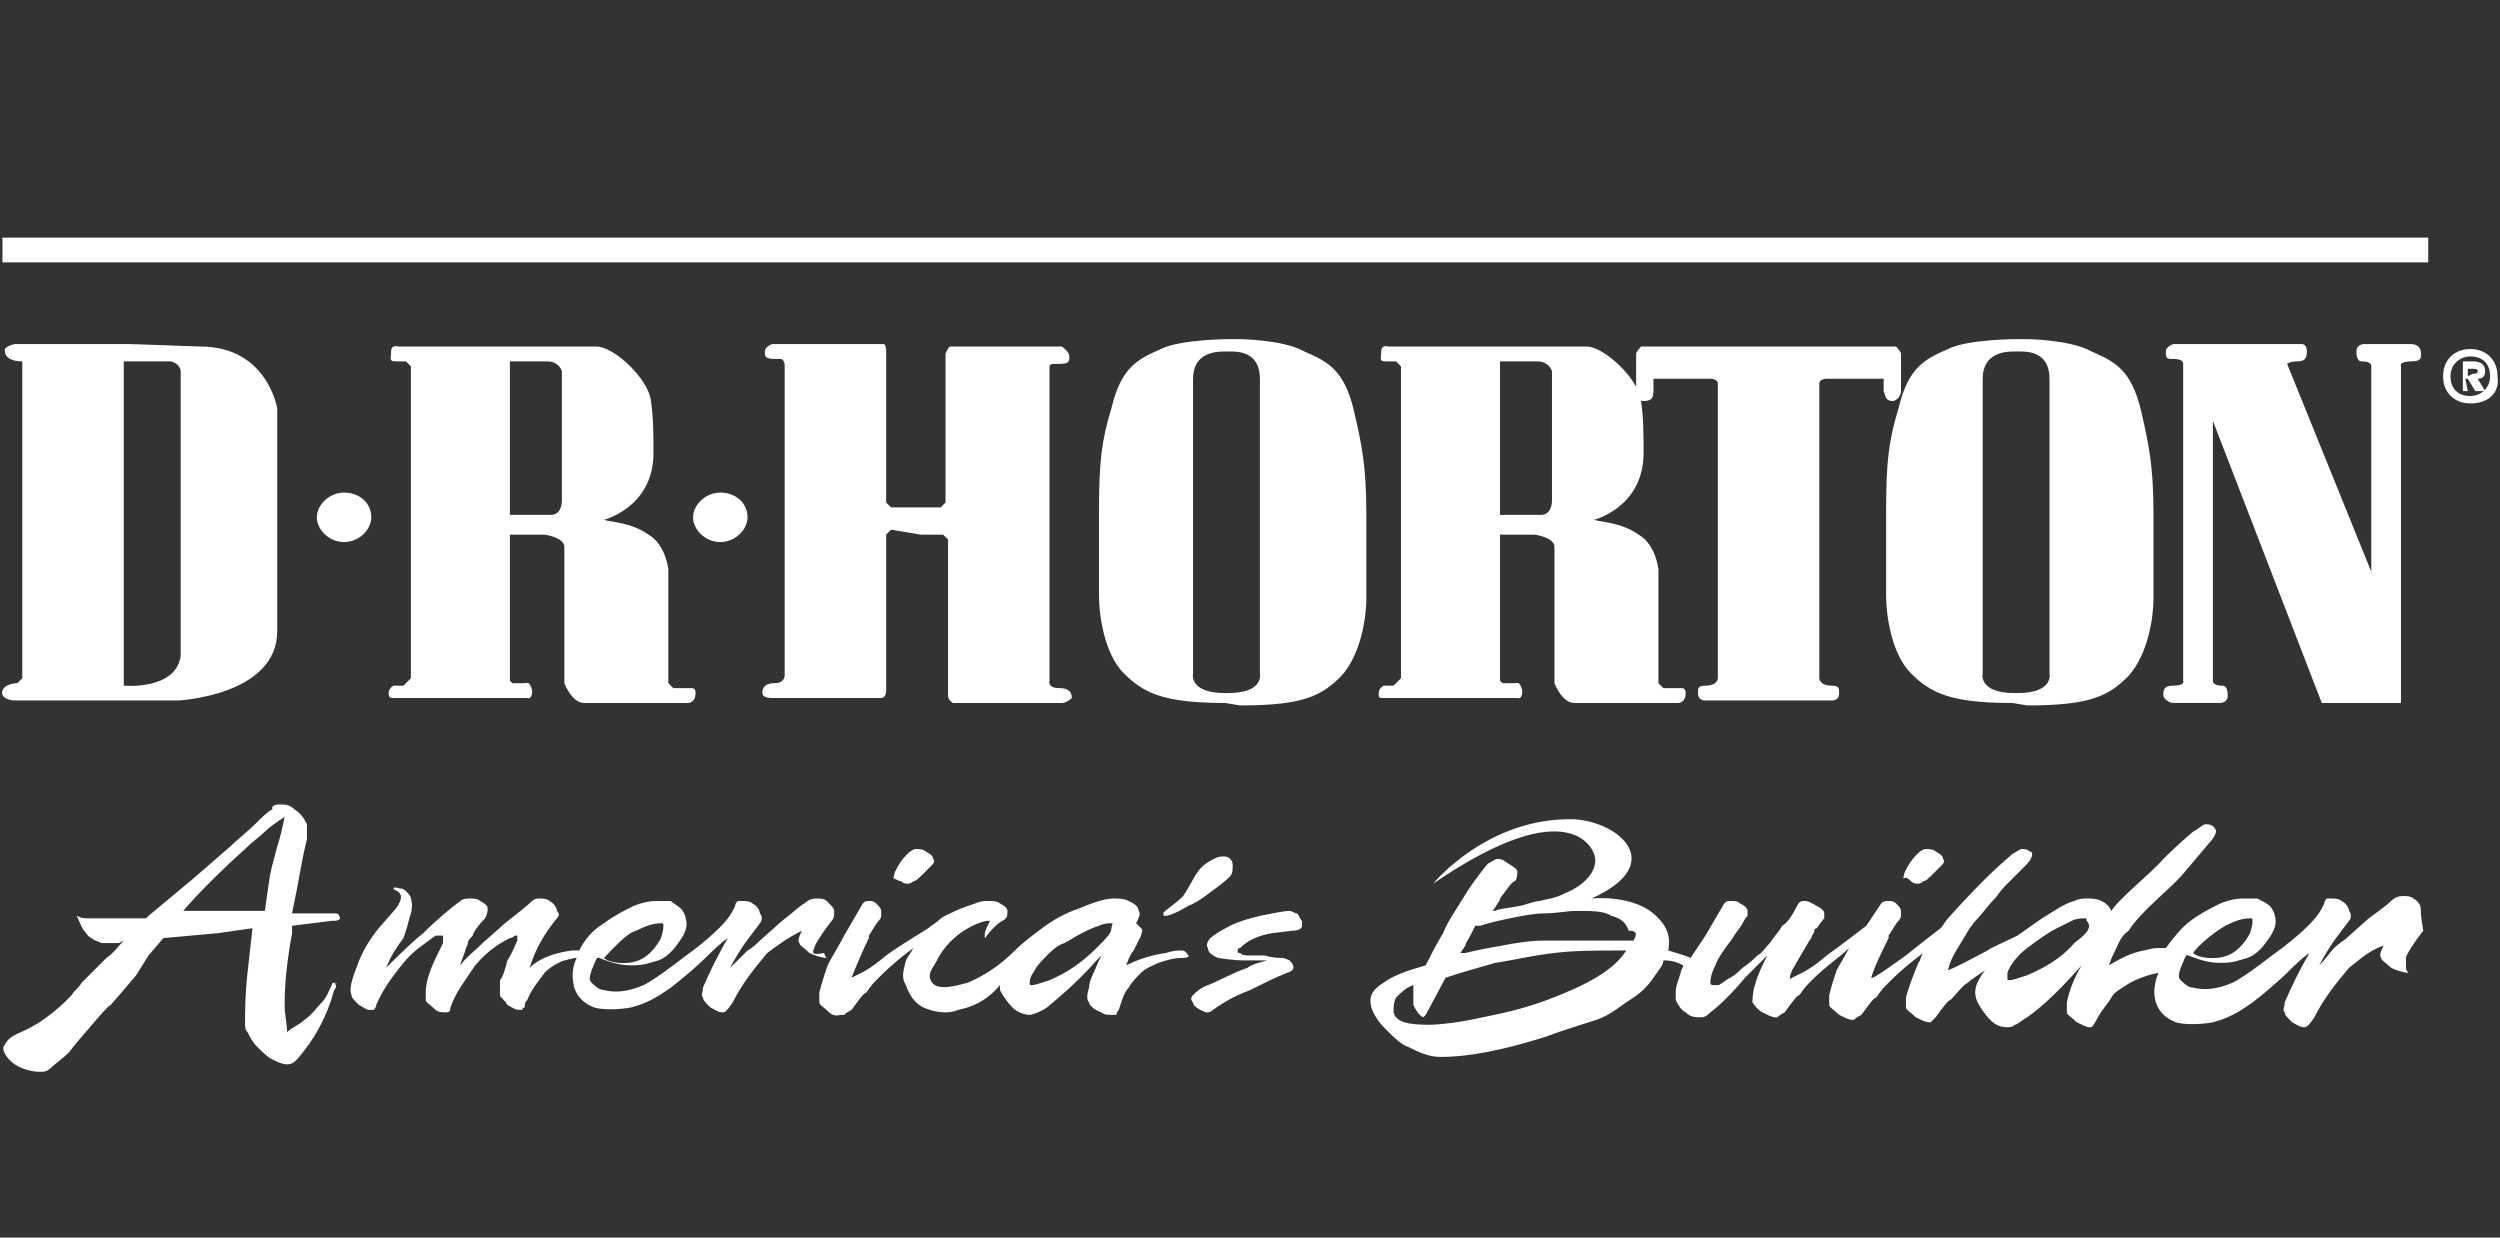 <?xml version="1.0" encoding="utf-8"?>
<!-- Generator: Adobe Illustrator 25.4.1, SVG Export Plug-In . SVG Version: 6.00 Build 0)  -->
<svg version="1.1" id="Layer_1" xmlns="http://www.w3.org/2000/svg" xmlns:xlink="http://www.w3.org/1999/xlink" x="0px" y="0px"
	 viewBox="0 0 101 50" style="enable-background:new 0 0 101 50;" xml:space="preserve">
<rect x="0" y="0" width="101" height="50" fill="#333333" stroke="none"/>
<style type="text/css">
	.st0{fill:#FFFFFF;}
</style>
<g id="DR_Horton_LOGO_5_">
	<g>
		<g>
			<rect x="0.1" y="9.6" class="st0" width="98" height="1"/>
			<g>
				<g>
					<path class="st0" d="M6.9,14.6C7.3,14.7,7.3,15,7.3,15s0,10,0,11.5c-0.2,1.4-2.3,1.2-2.3,1.2V14.6C5,14.6,6.3,14.6,6.9,14.6z
						 M5.2,13.9H0.6c0,0-0.5,0.1-0.4,0.3c0,0.2,0.2,0.4,0.7,0.4v12.8l-0.2,0.2c0,0-0.5,0-0.6,0.3c-0.1,0.3,0.3,0.4,0.5,0.4
						c0.3,0,6.6,0,6.6,0s4-0.2,4-2.8c0-2.7,0-9,0-9S10.8,14,8.1,14C5.4,13.9,5.2,13.9,5.2,13.9z"/>
					<path class="st0" d="M13.9,21.9c0.6,0,1.1-0.5,1.1-1c0-0.6-0.5-1-1.1-1s-1.1,0.5-1.1,1C12.8,21.4,13.3,21.9,13.9,21.9z"/>
					<path class="st0" d="M29.1,21.9c0.6,0,1.1-0.5,1.1-1c0-0.6-0.5-1-1.1-1c-0.6,0-1.1,0.5-1.1,1C28,21.4,28.5,21.9,29.1,21.9z"/>
					<path class="st0" d="M24.1,14c0.7,0,2.1,1.3,2.2,2.2c0.1,0.7,0.1,1.4,0.1,2.1c0,2.2-2,2.7-2,2.7c0.3,0.1,1.1,0.1,1.8,0.6
						c0.7,0.4,0.8,1.4,0.8,1.4v4.6l0.2,0.2c0,0,0.6,0,0.7,0s0.2,0,0.2,0.2c0,0.4-0.3,0.4-0.3,0.4s-3.7,0-4.2,0
						c-0.5,0-0.8-0.8-0.8-0.8s0-5,0-5.5c0-0.4-0.8-0.5-0.8-0.5h-1.4v5.9l0.1,0.1c0,0,0.4,0,0.5,0s0.2-0.1,0.3,0.3
						c0,0.4-0.2,0.3-0.2,0.3s-5.2,0-5.4,0c-0.1,0-0.2,0-0.2-0.2c0-0.2,0.2-0.3,0.2-0.3h0.4l0.3-0.3V14.8l-0.2-0.2c0,0-0.1,0-0.4,0
						c-0.3,0-0.2-0.1-0.2-0.4c0-0.3,0.3-0.2,0.3-0.2h4.4C20.5,14,23.4,14,24.1,14z M21.5,14.6h-0.9v6.2h1.7c0,0,0.4,0,0.4-0.6
						c0-0.6,0-5.2,0-5.2s-0.1-0.4-0.6-0.4C21.8,14.6,21.5,14.6,21.5,14.6z"/>
					<path class="st0" d="M64.1,14c0.7,0,2.1,1.3,2.2,2.2c0.1,0.7,0.1,1.4,0.1,2.1c0,2.2-2,2.7-2,2.7c0.3,0.1,1.1,0.1,1.8,0.6
						c0.7,0.4,0.8,1.4,0.8,1.4v4.6l0.2,0.2c0,0,0.6,0,0.7,0c0.1,0,0.2,0,0.2,0.2c0,0.4-0.3,0.4-0.3,0.4s-3.7,0-4.2,0
						s-0.8-0.8-0.8-0.8s0-5,0-5.5c0-0.4-0.8-0.5-0.8-0.5h-1.4v5.9l0.1,0.1c0,0,0.4,0,0.5,0c0.1,0,0.2-0.1,0.3,0.3
						c0,0.4-0.2,0.3-0.2,0.3s-5.2,0-5.4,0s-0.2,0-0.2-0.2c0-0.2,0.2-0.3,0.2-0.3h0.4l0.3-0.3V14.8l-0.2-0.2c0,0-0.1,0-0.4,0
						c-0.3,0-0.2-0.1-0.2-0.4c0-0.3,0.3-0.2,0.3-0.2h4.4C60.4,14,63.3,14,64.1,14z M61.5,14.6h-0.9v6.2h1.7c0,0,0.4,0,0.4-0.6
						c0-0.6,0-5.2,0-5.2s-0.1-0.4-0.6-0.4C61.7,14.6,61.5,14.6,61.5,14.6z"/>
					<path class="st0" d="M37.2,21.6h0.9l0.2,0.2c0,0,0,6,0,6.3c0,0.2,0.2,0.3,0.2,0.3s4.2,0,4.4,0s0.4-0.2,0.4-0.2
						c0-0.1,0-0.4-0.5-0.4s-0.4-0.3-0.4-0.3s0-12.4,0-12.6c0-0.2,0-0.2,0.4-0.2s0.4-0.1,0.4-0.3S42.9,14,42.9,14s-4.3,0-4.5,0
						c-0.1,0-0.2,0.3-0.2,0.3v6l-0.2,0.2h-0.9l0,0H36l-0.2-0.2v-6.1c0,0,0-0.3-0.1-0.3c-0.1,0-4.5,0-4.5,0s-0.3,0.1-0.3,0.3
						s0,0.3,0.4,0.3c0.4,0,0.3,0,0.4,0.2c0,0.2,0,12.6,0,12.6s0,0.3-0.4,0.3c-0.5,0-0.5,0.3-0.5,0.4c0,0.1,0.1,0.2,0.4,0.2
						c0.3,0,4.4,0,4.4,0s0.2,0,0.2-0.3c0-0.2,0-6.3,0-6.3l0.2-0.2L37.2,21.6"/>
					<path class="st0" d="M49.5,28.4c-2.5,0-3.3-0.4-4.1-1.2c-0.8-0.8-1-2.4-1-3.1c0-0.7,0-1.1,0-3.5c0-1.9,0.1-2.8,0.5-4.1
						c0.4-1.7,1.1-2,2-2.4c0.8-0.4,2.8-0.4,2.8-0.4h0.3c0,0,1.8,0,2.7,0.5c0.9,0.4,1.6,0.7,2,2.4c0.3,1.3,0.5,2.2,0.5,4.1
						c0,2.3,0,2.8,0,3.5c0,0.7-0.2,2.2-1,3.1c-0.8,0.8-1.5,1.2-4.1,1.2L49.5,28.4L49.5,28.4z M49.6,28c1.5,0,1.3-0.8,1.3-0.8
						s0-11.5,0-11.9c0-1.1-0.9-1.1-1.2-1.1h-0.2c-0.3,0-1.3,0-1.3,1.1c0,0.3,0,11.9,0,11.9S48,28,49.5,28H49.6z"/>
					<path class="st0" d="M81.3,28.4c-2.5,0-3.3-0.4-4.1-1.2c-0.8-0.8-1-2.4-1-3.1c0-0.7,0-1.1,0-3.5c0-1.9,0.1-2.8,0.5-4.1
						c0.4-1.7,1.1-2,2-2.4c0.8-0.4,2.8-0.4,2.8-0.4h0.3c0,0,1.8,0,2.7,0.5c0.9,0.4,1.6,0.7,2,2.4c0.3,1.3,0.5,2.2,0.5,4.1
						c0,2.3,0,2.8,0,3.5c0,0.7-0.2,2.2-1,3.1c-0.8,0.8-1.5,1.2-4.1,1.2L81.3,28.4L81.3,28.4z M81.5,28c1.5,0,1.3-0.8,1.3-0.8
						s0-11.5,0-11.9c0-1.1-0.9-1.1-1.2-1.1h-0.2c-0.3,0-1.3,0-1.3,1.1c0,0.3,0,11.9,0,11.9S79.9,28,81.4,28H81.5z"/>
					<path class="st0" d="M71.7,14h4.9c0,0,0.2,0.2,0.2,0.3c0,0.1,0,1.5,0,1.5s0,0.3-0.3,0.4c-0.3,0-0.3-0.1-0.4-0.4
						c0-0.3,0-0.5,0-0.5h-2.3c0,0-0.3,0-0.3,0.2c0,0.2,0,11.9,0,11.9s0,0.3,0.5,0.3c0.3,0,0.3,0.1,0.3,0.3c0,0.2-0.1,0.3-0.3,0.3
						c-0.2,0-2.3,0-2.3,0l0,0c0,0-2.5,0-2.8,0c-0.2,0-0.3-0.1-0.3-0.3c0-0.2,0-0.3,0.3-0.3c0.5,0,0.5-0.3,0.5-0.3s0-11.7,0-11.9
						c0-0.2-0.3-0.2-0.3-0.2h-2.3c0,0,0,0.2,0,0.5c0,0.3-0.1,0.4-0.4,0.4c-0.3,0-0.3-0.4-0.3-0.4s0-1.4,0-1.5c0-0.1,0.2-0.3,0.2-0.3
						H71.7"/>
					<path class="st0" d="M93.8,28.4H97V14.8c0,0-0.1-0.2,0.4-0.2c0.5,0,0.4-0.2,0.4-0.4c0-0.1-0.1-0.3-0.4-0.3s-1.9,0-1.9,0
						s-0.3,0-0.3,0.3c0,0.3,0.1,0.4,0.2,0.4s0.4,0,0.4,0.2c0,0.3,0,8.3,0,8.3l-3.4-8.4c0,0,0.1-0.1,0.4-0.1c0.3,0,0.4-0.1,0.4-0.4
						c0-0.2-0.1-0.3-0.2-0.3c-0.1,0-5.2,0-5.2,0s-0.3,0.1-0.3,0.3c0,0.2,0,0.3,0.2,0.3c0.2,0,0.5,0,0.5,0.2c0,0.1,0,12.8,0,12.8
						s0.1,0.2-0.4,0.2c-0.4,0-0.4,0.2-0.4,0.4c0,0.1,0.2,0.3,0.4,0.3c0.2,0,1.9,0,1.9,0s0.3,0,0.3-0.3c0-0.3-0.1-0.4-0.2-0.4
						s-0.4,0-0.4-0.2c0-0.3,0-10.5,0-10.5L93.8,28.4z"/>
				</g>
				<path class="st0" d="M99.8,16.3c-0.6,0-1.1-0.4-1.1-1.1c0-0.7,0.5-1.1,1.1-1.1s1.1,0.4,1.1,1.1C101,15.9,100.5,16.3,99.8,16.3z
					 M99.8,14.4c-0.4,0-0.8,0.3-0.8,0.8s0.3,0.8,0.8,0.8l0,0c0.4,0,0.8-0.3,0.8-0.8C100.6,14.7,100.3,14.4,99.8,14.4z M99.7,15.8
					h-0.2v-1.2h0.4c0.3,0,0.5,0.1,0.5,0.4c0,0.2-0.1,0.3-0.3,0.3l0.3,0.5H100l-0.3-0.5h-0.1L99.7,15.8L99.7,15.8z M99.9,15.1
					c0.1,0,0.2,0,0.2-0.1s-0.1-0.1-0.2-0.1h-0.2v0.3L99.9,15.1z"/>
			</g>
			<g>
				<path class="st0" d="M13.5,39.7c0,0-0.1,0-0.1,0.1c-0.1,0.2-0.2,0.5-0.4,0.7c-0.2,0.2-0.4,0.5-0.7,0.7c-0.2,0.2-0.5,0.3-0.7,0.5
					c0-0.3-0.1-0.7-0.1-1.1c0-0.9,0.1-1.8,0.3-2.9l0-0.3v0l0.8-0.1l0.8-0.1h0.1c0.2,0,0.3-0.1,0.2-0.2c0-0.1-0.1-0.1-0.3-0.1
					c-0.2,0-0.7,0-1.5,0h-0.1v0l0.2-1c0.1-0.5,0.2-1.2,0.4-2c0-0.3,0-0.5,0-0.6c-0.1-0.2-0.2-0.4-0.5-0.6c-0.2-0.2-0.4-0.2-0.6-0.2
					c-0.1,0-0.2,0-0.3,0.1L11,32.7c-0.2,0.1-0.4,0.3-0.7,0.6s-0.7,0.6-1,0.9l-1.5,1.3L6,37c0,0,0,0-0.1,0.1H5.8c-0.4,0-0.8,0-1.3,0
					c-0.4,0-0.7,0-0.9,0c-0.2,0-0.3,0-0.5-0.1c0.1,0.2,0.2,0.5,0.3,0.6c0.1,0.1,0.1,0.2,0.3,0.3C3.8,38,3.9,38,4.1,38.1
					c0.1,0,0.2,0,0.4,0c0,0,0.1,0,0.3,0L5,38h0l0,0c-0.2,0.2-0.4,0.5-0.7,0.7c-0.1,0.1-0.2,0.2-0.4,0.4c-0.1,0.1-0.4,0.4-0.6,0.6
					C3.2,39.9,3,40,2.9,40.2c-0.1,0.1-0.2,0.2-0.3,0.3c-1.5,1.4-2.1,1.1-2.4,1.7C0,42.4,0.3,42.8,0.6,43s0.7,0.3,1,0.3
					c0.2,0,0.3,0,0.5-0.2c0.1-0.1,0.4-0.3,0.7-0.6C3,42.2,5,39.9,4.3,40.8c-0.2,0.2,0.2-0.2,1.2-1.4L6,38.6l0.6-0.7l1.1-0.1l1.1-0.1
					l0.7-0.1l0.7-0.1l-0.1,0.9L10,39.3c-0.1,0.9-0.1,1.6-0.1,2c0,0.2,0,0.3,0.1,0.4c0.1,0.2,0.2,0.4,0.4,0.6
					c0.2,0.2,0.4,0.4,0.6,0.5c0.2,0.1,0.4,0.2,0.6,0.2s0.3-0.1,0.4-0.2c0.7-0.8,1.2-1.7,1.5-2.8C13.6,39.9,13.6,39.8,13.5,39.7
					C13.7,39.8,13.6,39.7,13.5,39.7z M11.2,34.2c-0.1,0.4-0.2,0.7-0.3,1.2l-0.1,0.7l-0.1,0.7l-1,0l-1,0H8l-0.6,0l0,0
					c0.6-0.7,1.5-1.6,2.5-2.5c0.3-0.3,0.6-0.5,0.8-0.7c0.2-0.2,0.5-0.4,0.8-0.6C11.4,33.5,11.3,33.9,11.2,34.2z"/>
				<path class="st0" d="M32.9,38.3c0-0.1,0.2-0.4,0.4-0.7l0.3-0.4c0.1-0.1,0.1-0.2,0.1-0.4c0-0.1-0.1-0.2-0.3-0.4
					c-0.1-0.1-0.3-0.1-0.4-0.1c-0.1,0-0.3,0-0.5,0.2c-0.2,0.1-0.5,0.4-0.9,0.7l-0.9,0.8c-0.1,0.1-0.3,0.3-0.5,0.4
					c-0.2,0.2-0.4,0.4-0.7,0.7c0.2-0.4,0.4-0.7,0.6-1l0.6-0.8c0.1-0.1,0.1-0.3,0-0.4c0-0.1-0.1-0.3-0.3-0.4
					c-0.1-0.1-0.3-0.1-0.4-0.1c-0.1,0-0.1,0-0.2,0c0,0-0.1,0.1-0.1,0.2l-0.1,0.2c-0.2,0.4-0.7,0.9-1.6,1.6c-0.3,0.2-1.4,1.1-2,1.4
					c-0.7,0.3-1.2,0.3-1.6,0.2c-0.2,0-0.4-0.2-0.5-0.3c-0.1-0.1-0.1-0.2,0-0.5c0.1-0.2,0.2-0.6,0.3-0.5c0.3,0.1,0.7,0.3,1.3,0.3
					c0.6,0,0.7-0.1,1.1-0.2c0.3-0.1,0.6-0.4,0.8-0.7c0.3-0.4,0.4-0.7,0.3-1c0-0.1-0.1-0.3-0.2-0.4c-0.1-0.1-0.3-0.2-0.4-0.3
					c-0.2,0-0.4,0-0.5,0c-0.2,0-0.5,0-1,0.2c-0.4,0.2-0.8,0.4-1.2,0.7c-0.5,0.3-0.8,0.7-1,1.1c-0.1,0-0.2,0-0.3,0
					c-0.7,0.1-1.3,0.3-1.7,0.7c0.2-0.7,0.6-1.4,1.1-2c0.1-0.1,0.1-0.2,0-0.3c0-0.1-0.1-0.3-0.3-0.4c-0.1-0.1-0.3-0.1-0.4-0.1
					s-0.2,0-0.3,0.1c-0.2,0.2-0.6,0.5-1.1,0.9l-0.9,0.8c-0.3,0.3-0.7,0.6-0.9,0.9c0-0.1,0.1-0.3,0.2-0.6c0-0.1,0.1-0.2,0.1-0.3
					s0.1-0.2,0.2-0.3c0-0.1,0.2-0.4,0.5-0.7c0.1-0.2,0.1-0.3,0.1-0.4c0-0.1-0.1-0.2-0.3-0.3c-0.1-0.1-0.3-0.1-0.4-0.1
					c-0.1,0-0.3,0-0.4,0.1c-0.4,0.3-0.9,0.7-1.5,1.3c-0.5,0.4-1,0.9-1.5,1.4c0.2-0.5,0.4-0.8,0.7-1.2l0.1-0.3
					c0.1-0.3,0.1-0.4,0.2-0.7c0,0,0.1-0.3,0-0.6c0-0.1-0.1-0.2-0.2-0.3c0,0-0.1-0.1-0.2-0.1c-0.1,0-0.3-0.1-0.3,0
					c0,0.1,0.6,0.1,0.1,0.8l-0.7,0.8c-0.4,0.5-0.7,1-0.9,1.6c-0.2,0.5-0.3,0.9-0.2,1.1c0,0.1,0.1,0.2,0.3,0.4
					c0.2,0.1,0.3,0.2,0.4,0.2c0.1,0,0.1,0,0.2,0c0,0,0.1-0.1,0.1-0.2c0.3-0.7,0.7-1.2,1.1-1.7c0.4-0.5,0.9-0.8,1.3-1.1
					c0.1,0,0.2,0,0.2,0c0,0,0,0,0.1,0c0,0,0,0,0,0.1l0,0.1l0,0.1c-0.4,0.8-0.7,1.4-0.7,2c0,0.1,0,0.2,0,0.3c0,0.1,0.2,0.2,0.4,0.4
					c0.1,0.1,0.3,0.1,0.4,0.1c0.1,0,0.2,0,0.2-0.2c0.2-0.6,0.6-1.1,1-1.7c0.5-0.6,1-0.9,1.4-1.1c0.1,0,0.2-0.1,0.2-0.1
					c0,0,0.1,0,0.1,0c0,0,0,0,0,0.1l0,0.1c-0.1,0.2-0.2,0.5-0.4,0.8c-0.1,0.4-0.2,0.7-0.3,0.8c0,0.2,0,0.5,0,0.6
					c0,0.1,0.2,0.2,0.3,0.4c0.2,0.1,0.3,0.2,0.5,0.2c0,0,0.1,0,0.1,0c0,0,0-0.1,0.1-0.1c0,0,0,0,0-0.1c0,0,0-0.1,0.1-0.2
					c0.2-0.5,0.5-0.8,0.7-1.1c0.2-0.2,0.5-0.4,0.8-0.5c0.1,0,0.3-0.1,0.5-0.1c-0.2,0.4-0.2,0.8-0.1,1.2c0.1,0.3,0.3,0.6,0.8,0.8
					c0.3,0.1,1,0.1,1.5,0c0.8-0.2,1.3-0.6,1.6-0.8c0.4-0.3,1.1-0.9,1.4-1.2c0.2-0.2,0.6-0.6,0.9-0.8c-0.4,0.7-0.7,1.3-1,2
					c0,0.2-0.1,0.3,0,0.4c0,0.1,0.1,0.2,0.3,0.4c0.2,0.1,0.3,0.2,0.5,0.2c0.1,0,0.2-0.1,0.4-0.4c0.4-0.8,0.9-1.4,1.4-2
					c0.4-0.3,0.8-0.6,1.4-0.9c-0.1,0.2-0.2,0.4-0.1,0.5c0,0.1,0.2,0.2,0.4,0.4c0.2,0.1,0.5,0.2,0.7,0.2c0,0-0.1-0.1-0.1-0.2
					C32.8,38.6,32.8,38.5,32.9,38.3z M25.7,37.6c0.4-0.2,0.7-0.3,1-0.3c0.1,0,0.1,0,0.1,0.1c0,0.1,0,0.2-0.1,0.5
					c-0.1,0.2-0.4,0.7-0.9,0.9c-0.5,0.2-1.2,0.1-1.4-0.1C24.7,38.4,25.3,37.7,25.7,37.6z"/>
				<path class="st0" d="M97.8,36.7c0-0.1-0.1-0.3-0.3-0.4c-0.1-0.1-0.3-0.1-0.4-0.1c-0.1,0-0.3,0-0.5,0.2s-0.5,0.4-0.9,0.7
					l-0.9,0.8c-0.1,0.1-0.3,0.2-0.5,0.4S94,38.7,93.7,39c0.2-0.4,0.4-0.7,0.6-1l0.6-0.8c0.1-0.1,0.1-0.3,0-0.4
					c0-0.1-0.1-0.3-0.3-0.4c-0.1-0.1-0.3-0.1-0.4-0.1c-0.1,0-0.1,0-0.2,0c0,0-0.1,0.1-0.1,0.2l-0.1,0.2c-0.2,0.4-0.7,0.9-1.6,1.6
					c-0.3,0.2-1.4,1.1-2,1.4c-0.7,0.3-1.2,0.3-1.6,0.2c-0.2,0-0.4-0.2-0.5-0.3c-0.1-0.1-0.1-0.2,0-0.5c0.1-0.2,0.2-0.6,0.3-0.5
					c0.3,0.1,0.7,0.3,1.3,0.3c0.6,0,0.7-0.1,1.1-0.2c0.3-0.1,0.6-0.4,0.8-0.7c0.3-0.4,0.4-0.7,0.3-1c0-0.1-0.1-0.3-0.2-0.4
					c-0.1-0.1-0.3-0.2-0.5-0.3c-0.2,0-0.4,0-0.5,0c-0.2,0-0.5,0-1,0.2c-0.4,0.2-0.8,0.4-1.2,0.7c-0.4,0.3-0.7,0.7-1,1.1
					c-0.1,0-0.2,0-0.3,0c-0.3,0-0.5,0.1-0.6,0.1c-0.5,0.1-0.9,0.3-1.4,0.6c0.1-0.3,0.2-0.5,0.3-0.7c0.1-0.2,0.2-0.5,0.5-0.7
					c0.5-0.8,1.7-1.7,2.2-2.3l1.1-1.3c0.1-0.1,0.3-0.4,0.2-0.5c-0.1-0.2-0.3-0.2-0.4-0.2c-0.1,0-0.3,0.2-0.5,0.3
					c-0.6,0.5-1.2,1.1-1.2,1.1c-0.4,0.5-1.8,1.6-2.1,2.1l0,0c-0.1-0.2-0.2-0.3-0.4-0.4c-0.2-0.1-0.4-0.1-0.6-0.1
					c-0.1,0-0.3,0-0.5,0.1c-0.4,0.1-0.8,0.4-1.3,0.7c-0.3,0.2-0.7,0.5-1,0.7c-0.6,0.3-1.1,0.5-1.2,0.6c-0.4,0.2-1.1,0.6-1.6,0.8
					c0.1-0.5,0.4-0.9,0.7-1.4c0.1-0.2,0.3-0.5,0.5-0.7c0.2-0.2,0.4-0.5,0.6-0.7c0.2-0.2,0.3-0.4,0.5-0.6l0.8-0.8
					c0.1-0.1,0.3-0.3,0.3-0.5c0,0,0-0.1-0.1-0.1c-0.1-0.1-0.2-0.1-0.3-0.1s-0.2,0.1-0.4,0.2c-0.2,0.2-0.9,0.7-2.6,2.6
					c-0.1,0.1-0.2,0.3-0.3,0.4c-0.4,0.3-0.9,0.7-1.4,1.1c-0.7,0.5-1.4,1-1.4,0.9c0.1-0.4,0.5-1.2,0.7-1.6l0-0.1
					c0.2-0.3,0.3-0.5,0.4-0.6c0.1-0.1,0.1-0.2,0.1-0.2c0,0,0-0.1,0-0.2c0-0.1-0.1-0.2-0.2-0.3c-0.1-0.1-0.2-0.1-0.3-0.1
					c-0.1,0-0.2,0-0.3,0.1l-0.6,0.9c-0.4,0.3-0.9,0.7-1.6,1.2c-0.7,0.6-1,0.7-1.4,0.9c0,0-0.2,0.2,0-0.3c0,0,0.4-0.7,0.7-1.2
					c0,0,0.1-0.1,0.1-0.2c0,0,0.1-0.1,0.1-0.2c0-0.1,0.1-0.1,0.1-0.1c0.2-0.3,0.3-0.4,0.3-0.4c0-0.1,0-0.2,0-0.2
					c0-0.1-0.1-0.2-0.3-0.3s-0.3-0.2-0.5-0.2c-0.1,0-0.2,0-0.3,0.2c-0.2,0.4-0.4,0.7-0.6,0.8c-0.1,0.2-0.3,0.4-0.5,0.7
					c-0.2,0.2-0.3,0.4-0.5,0.5c-0.1,0.1-0.3,0.3-0.6,0.5c-0.1,0.1-0.3,0.3-0.5,0.4c-0.2,0.1-0.4,0.3-0.5,0.3c0,0-0.1,0-0.2,0
					c0,0-0.1,0-0.1-0.1c0-0.1,0-0.3,0.2-0.7c0.1-0.3,0.4-0.7,0.7-1.1c0.1-0.2,0.3-0.4,0.4-0.6c0.1-0.2,0.2-0.3,0.2-0.3
					c0,0,0-0.1,0-0.1c0,0,0-0.1,0-0.1c0-0.1-0.1-0.2-0.3-0.3c-0.1-0.1-0.2-0.1-0.4-0.1c-0.1,0-0.2,0-0.3,0.2l-0.7,1.2
					c-0.2,0.3-0.4,0.6-0.6,0.9c-0.2-0.1-0.6-0.2-0.9-0.3c0-0.1,0.2-0.7-0.4-1.3c-0.9-1-2.7-0.8-2.7-0.8c3.1-1.4,1.1-3.1-0.7-3.2
					c-3.5-0.1-5.7,2.6-5.7,2.6c5.7-3.9,6.5-1.2,6.5-1.2c0.2,0.5-0.2,1.2-1.2,1.6c-0.4,0.2-0.6,0.2-1,0.3c-0.2,0-0.7,0.2-0.8,0.2
					c-0.5,0.1-0.8,0.1-1,0.2h-0.1l0,0c0,0,0.1-0.1,0.2-0.3c0.1-0.1,0.1-0.2,0.1-0.2c0.3-0.4,0.5-0.7,0.6-0.7
					c0.1-0.1,0.1-0.3,0.1-0.4c0-0.1-0.2-0.2-0.5-0.4c-0.1-0.1-0.3-0.1-0.3-0.1c-0.1,0-0.2,0.1-0.4,0.2c-0.4,0.5-0.7,0.9-1,1.4
					c-0.3,0.5-0.6,0.9-0.8,1.4c-0.3,0.5-0.5,0.9-0.7,1.3v0c-0.7,0.2-1.3,0.4-1.7,0.7c-0.5,0.3-0.6,0.6-0.5,1
					c0.1,0.3,0.3,0.6,0.6,0.9c0.3,0.3,0.6,0.6,0.9,0.7c0.4,0.2,0.8,0.4,1.3,0.4c1.2,0,2.6-0.3,4.2-0.8c0.8-0.3,1.5-0.5,2.1-0.7
					c0.6-0.2,1-0.6,1.5-0.9c0.3-0.2,0.6-0.5,0.8-0.8c0.2-0.3,0.4-0.5,0.4-0.7h0c0.4,0,0.6,0.1,0.8,0.2c0,0,0,0,0,0
					c0,0.1-0.1,0.2-0.1,0.3c-0.1,0.3-0.2,0.6-0.2,0.7c0,0.1,0,0.3,0,0.4c0.1,0.2,0.2,0.4,0.4,0.5c0.2,0.2,0.4,0.2,0.6,0.2
					c0.1,0,0.2,0,0.4-0.2c0.4-0.3,0.9-0.8,1.4-1.4l0.7-0.7c0,0,0.1-0.1,0.2-0.2c-0.2,0.4-0.4,0.8-0.5,1.2c-0.1,0.3-0.1,0.6-0.1,0.7
					c0,0,0.2,0.3,0.4,0.4c0.2,0.1,0.4,0.2,0.5,0.2c0,0,0.1,0,0.1,0c0,0,0.1-0.1,0.3-0.2c0.3-0.4,0.5-0.7,0.6-0.7
					c0.2-0.3,0.3-0.4,0.5-0.6c0.6-0.6,1.1-0.9,1.5-1.3c-0.2,0.4-0.4,0.7-0.5,0.9c-0.1,0.3-0.2,0.6-0.3,1c0,0.2,0,0.3,0,0.4
					c0,0.1,0.2,0.2,0.4,0.4c0.2,0.1,0.4,0.2,0.5,0.2c0,0,0.1,0,0.1,0c0,0,0.1-0.1,0.3-0.2c0.3-0.4,0.5-0.7,0.6-0.7
					c0.2-0.3,0.3-0.4,0.5-0.6c0.6-0.6,1-0.9,1.4-1.2c-0.1,0.1-0.1,0.3-0.2,0.4c-0.2,0.5-0.4,1-0.5,1.4c0,0.2,0,0.3,0,0.4
					c0,0.1,0.2,0.2,0.4,0.4c0.2,0.1,0.4,0.2,0.5,0.2c0,0,0.1,0,0.1,0c0,0,0.1-0.1,0.2-0.2c0.3-0.4,0.5-0.7,0.6-0.7
					c0.2-0.2,0.5-0.6,0.7-0.7c0.1-0.1,0.4-0.3,0.7-0.5c-0.4,0.5-0.5,0.9-0.3,1.3c0.1,0.2,0.3,0.5,0.5,0.7c0.2,0.2,0.4,0.3,0.7,0.3
					c0.1,0,0.2,0,0.3-0.1c0.1,0,0.3-0.2,0.5-0.3c0.7-0.5,1.4-1.2,2.2-2.1l0,0v0c-0.3,0.5-0.5,1-0.6,1.5c0,0.2,0,0.3,0,0.4
					c0,0.1,0.2,0.2,0.4,0.4c0.2,0.1,0.4,0.2,0.5,0.2c0,0,0.1,0,0.1,0c0,0,0.1-0.1,0.2-0.3c0.2-0.4,0.5-0.7,0.6-0.9s0.3-0.3,0.6-0.5
					c0.3-0.2,0.8-0.4,1.3-0.5c-0.2,0.5-0.2,0.9-0.1,1.2c0.1,0.3,0.3,0.6,0.8,0.8c0.3,0.1,1,0.1,1.5,0c0.8-0.2,1.3-0.6,1.6-0.8
					c0.4-0.3,1.1-0.9,1.4-1.2c0.2-0.2,0.6-0.6,0.9-0.8c-0.4,0.7-0.7,1.3-1,2c0,0.2-0.1,0.3,0,0.4c0,0.1,0.1,0.2,0.3,0.4
					c0.2,0.1,0.3,0.2,0.5,0.2c0.1,0,0.2-0.1,0.4-0.4c0.4-0.8,0.9-1.4,1.4-2c0.4-0.3,0.8-0.7,1.4-0.9c-0.1,0.2-0.2,0.4-0.1,0.5
					c0,0.1,0.2,0.2,0.4,0.4c0.2,0.1,0.5,0.2,0.7,0.2c0,0-0.1-0.1-0.1-0.2c0-0.1,0-0.3,0-0.4c0-0.1,0.2-0.4,0.4-0.7l0.3-0.4
					C97.8,37,97.8,36.9,97.8,36.7z M89.9,37.4c0.4-0.2,0.7-0.3,1-0.3c0.1,0,0.1,0,0.1,0.1c0,0.1,0,0.2-0.1,0.5
					c-0.1,0.2-0.4,0.7-0.9,0.9c-0.5,0.2-1.2,0.1-1.4-0.1C88.8,38.2,89.4,37.7,89.9,37.4z M62.5,40.4c-0.8,0.3-1.6,0.5-2.6,0.7
					c-0.9,0.2-1.7,0.3-2.2,0.3c-0.8,0-1.3-0.1-1.4-0.5c0-0.2,0-0.4,0.1-0.6c0.2-0.2,0.4-0.4,0.7-0.5v0c0,0.3,0,0.6,0,0.8
					c0.1,0.2,0.2,0.4,0.4,0.5l0.1-0.1l0.8-1.5l0,0v0c0.6-0.2,1.3-0.4,2-0.6c0.7-0.1,1.5-0.3,2.4-0.4c0.8-0.1,1.7-0.1,2.5-0.1
					c0.2,0,0.3,0,0.4,0C65.2,39.2,64.1,39.8,62.5,40.4z M66,38L66,38c-0.6,0-1.1,0-1.7,0c-0.7,0-1.3,0-1.9,0c-0.6,0-1.2,0.1-1.7,0.2
					c-0.6,0.1-1.1,0.2-1.5,0.3h-0.1H59v0l0.2-0.3c0-0.1,0.1-0.2,0.2-0.4l0.2-0.4h0.1l0.1,0c0.3-0.1,0.7-0.2,1.2-0.3s1-0.2,1.4-0.2
					c0.5,0,0.9-0.1,1.3-0.1c0.6,0,1.1,0,1.4,0.2c0.4,0.1,0.6,0.3,0.7,0.6C66.2,37.6,66.1,37.8,66,38z M84.4,37.4
					c0,0.2-0.2,0.4-0.6,0.7c-0.5,0.6-1.2,1-1.9,1.3c-0.3,0.1-0.6,0.2-0.7,0.2c-0.1,0-0.1,0-0.1-0.1c0,0,0-0.1,0-0.2
					c0.1-0.3,0.4-0.7,0.8-1s0.8-0.6,1.2-0.8c0.2-0.1,0.4-0.2,0.6-0.3s0.4-0.1,0.5-0.1s0.1,0,0.1,0.1C84.4,37.3,84.4,37.4,84.4,37.4z
					"/>
				<path class="st0" d="M47.7,38.4c-0.1,0-0.3,0-0.6,0.1c-0.7,0.1-1.2,0.3-1.6,0.5c0.1-0.3,0.2-0.5,0.3-0.6l0.3-0.6
					c0-0.1,0.1-0.2,0-0.3c0,0-0.1-0.1-0.2-0.2c0.1-0.2,0.2-0.4,0.1-0.5c0-0.2-0.2-0.3-0.4-0.4c-0.2-0.1-0.4-0.1-0.6-0.1
					c-0.3,0-0.7,0.1-1.4,0.4c-0.6,0.2-1.1,0.5-1.5,0.8c-0.4,0.3-0.8,0.6-1.1,0.9c-0.6,0.6-1.2,1-1.9,1.3c-0.4,0.1-1.3,0.4-1.5-0.1
					c-0.1-0.2,0-0.4,0.2-0.7c0.6-1.3,1.9-1.7,2.1-1.7c0,0,0.1,0,0.1,0c0,0-0.3,0.5-0.2,0.7c0.2-0.3,0.5-0.6,0.7-0.7
					c0.2-0.1,0.2-0.2,0.2-0.4c0-0.1-0.1-0.2-0.3-0.3c-0.1-0.1-0.3-0.1-0.5-0.1c-0.1,0-0.3,0-0.5,0.1c-0.3,0.1-0.6,0.2-0.8,0.3
					s-0.5,0.2-0.7,0.4c-0.1,0.1-0.3,0.2-0.4,0.3c-0.3,0.2-1,0.6-1.7,1.1c-0.7,0.6-1,0.7-1.4,0.9c0.2-0.5,0.5-1.2,0.7-1.6l0-0.1
					c0.2-0.3,0.3-0.5,0.4-0.6c0.1-0.1,0.1-0.2,0.1-0.2c0,0,0-0.1,0-0.2c0-0.1-0.1-0.2-0.2-0.3s-0.2-0.1-0.3-0.1s-0.2,0-0.3,0.2
					l-0.7,1.2l0,0c-0.3,0.6-0.6,1-0.7,1.3c-0.1,0.3-0.2,0.6-0.3,1c0,0.2,0,0.3,0,0.4c0,0.1,0.2,0.2,0.4,0.4S33.9,41,34,41
					c0,0,0.1,0,0.1,0c0,0,0.1-0.1,0.3-0.2c0.3-0.4,0.5-0.7,0.6-0.7c0.2-0.3,0.3-0.4,0.5-0.6c0.6-0.6,1-0.9,1.4-1.2
					c-0.1,0.2-0.2,0.3-0.3,0.5c-0.1,0.4-0.2,0.7,0,1c0.1,0.3,0.3,0.7,0.7,0.9c0.7,0.3,1.2,0.2,1.4,0.1c0.5-0.1,1.1-0.3,1.7-1
					c0,0.1,0,0.1,0,0.2c0.1,0.2,0.3,0.5,0.5,0.7c0.2,0.2,0.5,0.3,0.7,0.3c0.1,0,0.4-0.1,0.7-0.3c0.6-0.5,1.3-1.1,2-1.9l0.2-0.2
					l-0.1,0.2c-0.2,0.5-0.4,0.8-0.4,1.1c-0.1,0.3-0.1,0.5,0,0.6c0,0.1,0.2,0.3,0.5,0.4c0.1,0.1,0.3,0.1,0.4,0.1c0.1,0,0.1,0,0.2,0
					c0,0,0-0.1,0.1-0.2c0.1-0.3,0.2-0.7,0.4-0.9c0.1-0.2,0.3-0.4,0.5-0.6s0.5-0.3,0.7-0.4c0.3-0.1,0.6-0.2,1-0.2
					c0.2,0,0.3-0.1,0.2-0.1C47.9,38.4,47.8,38.4,47.7,38.4z M44.9,37.5c0,0.2-0.2,0.4-0.6,0.8c-0.6,0.6-1.2,1-1.9,1.3
					c-0.3,0.1-0.6,0.2-0.7,0.2c-0.1,0-0.1,0-0.1-0.1c0-0.1,0-0.2,0.2-0.5c0.1-0.2,0.3-0.4,0.5-0.6s0.4-0.4,0.7-0.5
					c0.2-0.1,0.5-0.3,0.7-0.4c0.2-0.1,0.4-0.2,0.7-0.3c0.2-0.1,0.4-0.1,0.5-0.1S44.9,37.4,44.9,37.5C44.9,37.5,44.9,37.5,44.9,37.5z
					"/>
				<path class="st0" d="M49.7,35.4c0.1-0.1,0.1-0.3,0.1-0.4c0-0.1,0-0.2-0.1-0.3c-0.1-0.1-0.2-0.1-0.3-0.1c-0.2,0-0.4,0.1-0.7,0.3
					c-0.4,0.3-0.5,0.7-0.9,1.3c-0.4,0.4-0.8,0.6-0.8,0.7c0,0.1,0,0.1,0.1,0.1c0.1,0,0.4-0.1,0.9-0.4c0.5-0.2,0.8-0.5,1.1-0.7
					C49.5,35.6,49.6,35.5,49.7,35.4z"/>
				<path class="st0" d="M52.4,36.9c-0.1,0-0.2-0.1-0.3-0.1c-0.2,0-0.7,0.1-1.2,0.2c-0.4,0.1-0.8,0.2-1.2,0.4
					c-0.4,0.2-0.7,0.4-0.8,0.5c-0.1,0.1-0.2,0.3-0.1,0.4c0,0.2,0.2,0.3,0.4,0.4c0.1,0,0.5,0.1,1.1,0.1c0.4,0,0.7,0,0.9,0
					c-0.4,0.1-0.7,0.2-0.8,0.3c-0.6,0.2-1.1,0.5-1.6,0.7c-0.3,0.1-0.5,0.3-0.6,0.4c-0.1,0.1-0.1,0.2,0,0.3c0,0.1,0.1,0.2,0.3,0.3
					s0.2,0.1,0.3,0.1c0,0,0.1,0,0.2-0.1c0.3-0.2,0.7-0.5,1.5-0.8c0.6-0.3,1-0.5,1.5-0.7c0,0,0.5-0.1,0.1-0.5c0,0-0.2-0.1-0.3-0.1
					c-0.1,0-0.4,0-0.7-0.1c-0.1,0-0.3,0-0.6,0c-0.2,0-0.3,0-0.4-0.1c-0.1,0-0.1,0-0.1-0.1c0,0,0-0.1,0.1-0.1
					c0.3-0.3,0.7-0.5,1.3-0.6l0.8-0.1c0.3,0,0.4-0.1,0.4-0.2c0,0,0-0.1,0-0.2C52.5,37.1,52.5,37,52.4,36.9z"/>
				<path class="st0" d="M77.2,35.6c0.1,0.1,0.2,0.1,0.3,0.1c0,0,0.1,0,0.2-0.1c0.1,0,0.2-0.1,0.4-0.3c0.1-0.1,0.2-0.2,0.3-0.3
					c0.1-0.1,0.2-0.2,0.1-0.3c0-0.1-0.1-0.2-0.3-0.3c-0.1-0.1-0.3-0.1-0.4-0.1c-0.1,0-0.3,0.1-0.6,0.5c-0.2,0.3-0.3,0.5-0.3,0.7
					C77,35.4,77.1,35.5,77.2,35.6z"/>
				<path class="st0" d="M36.4,35.6c0.1,0.1,0.2,0.1,0.3,0.1c0,0,0.1,0,0.2-0.1c0.1,0,0.2-0.1,0.4-0.3c0.1-0.1,0.2-0.2,0.3-0.3
					c0.1-0.1,0.2-0.2,0.1-0.3c0-0.1-0.1-0.2-0.3-0.3c-0.1-0.1-0.3-0.1-0.4-0.1c-0.1,0-0.3,0.1-0.6,0.5c-0.2,0.3-0.3,0.5-0.3,0.7
					C36.2,35.5,36.3,35.6,36.4,35.6z"/>
			</g>
		</g>
	</g>
</g>
</svg>
